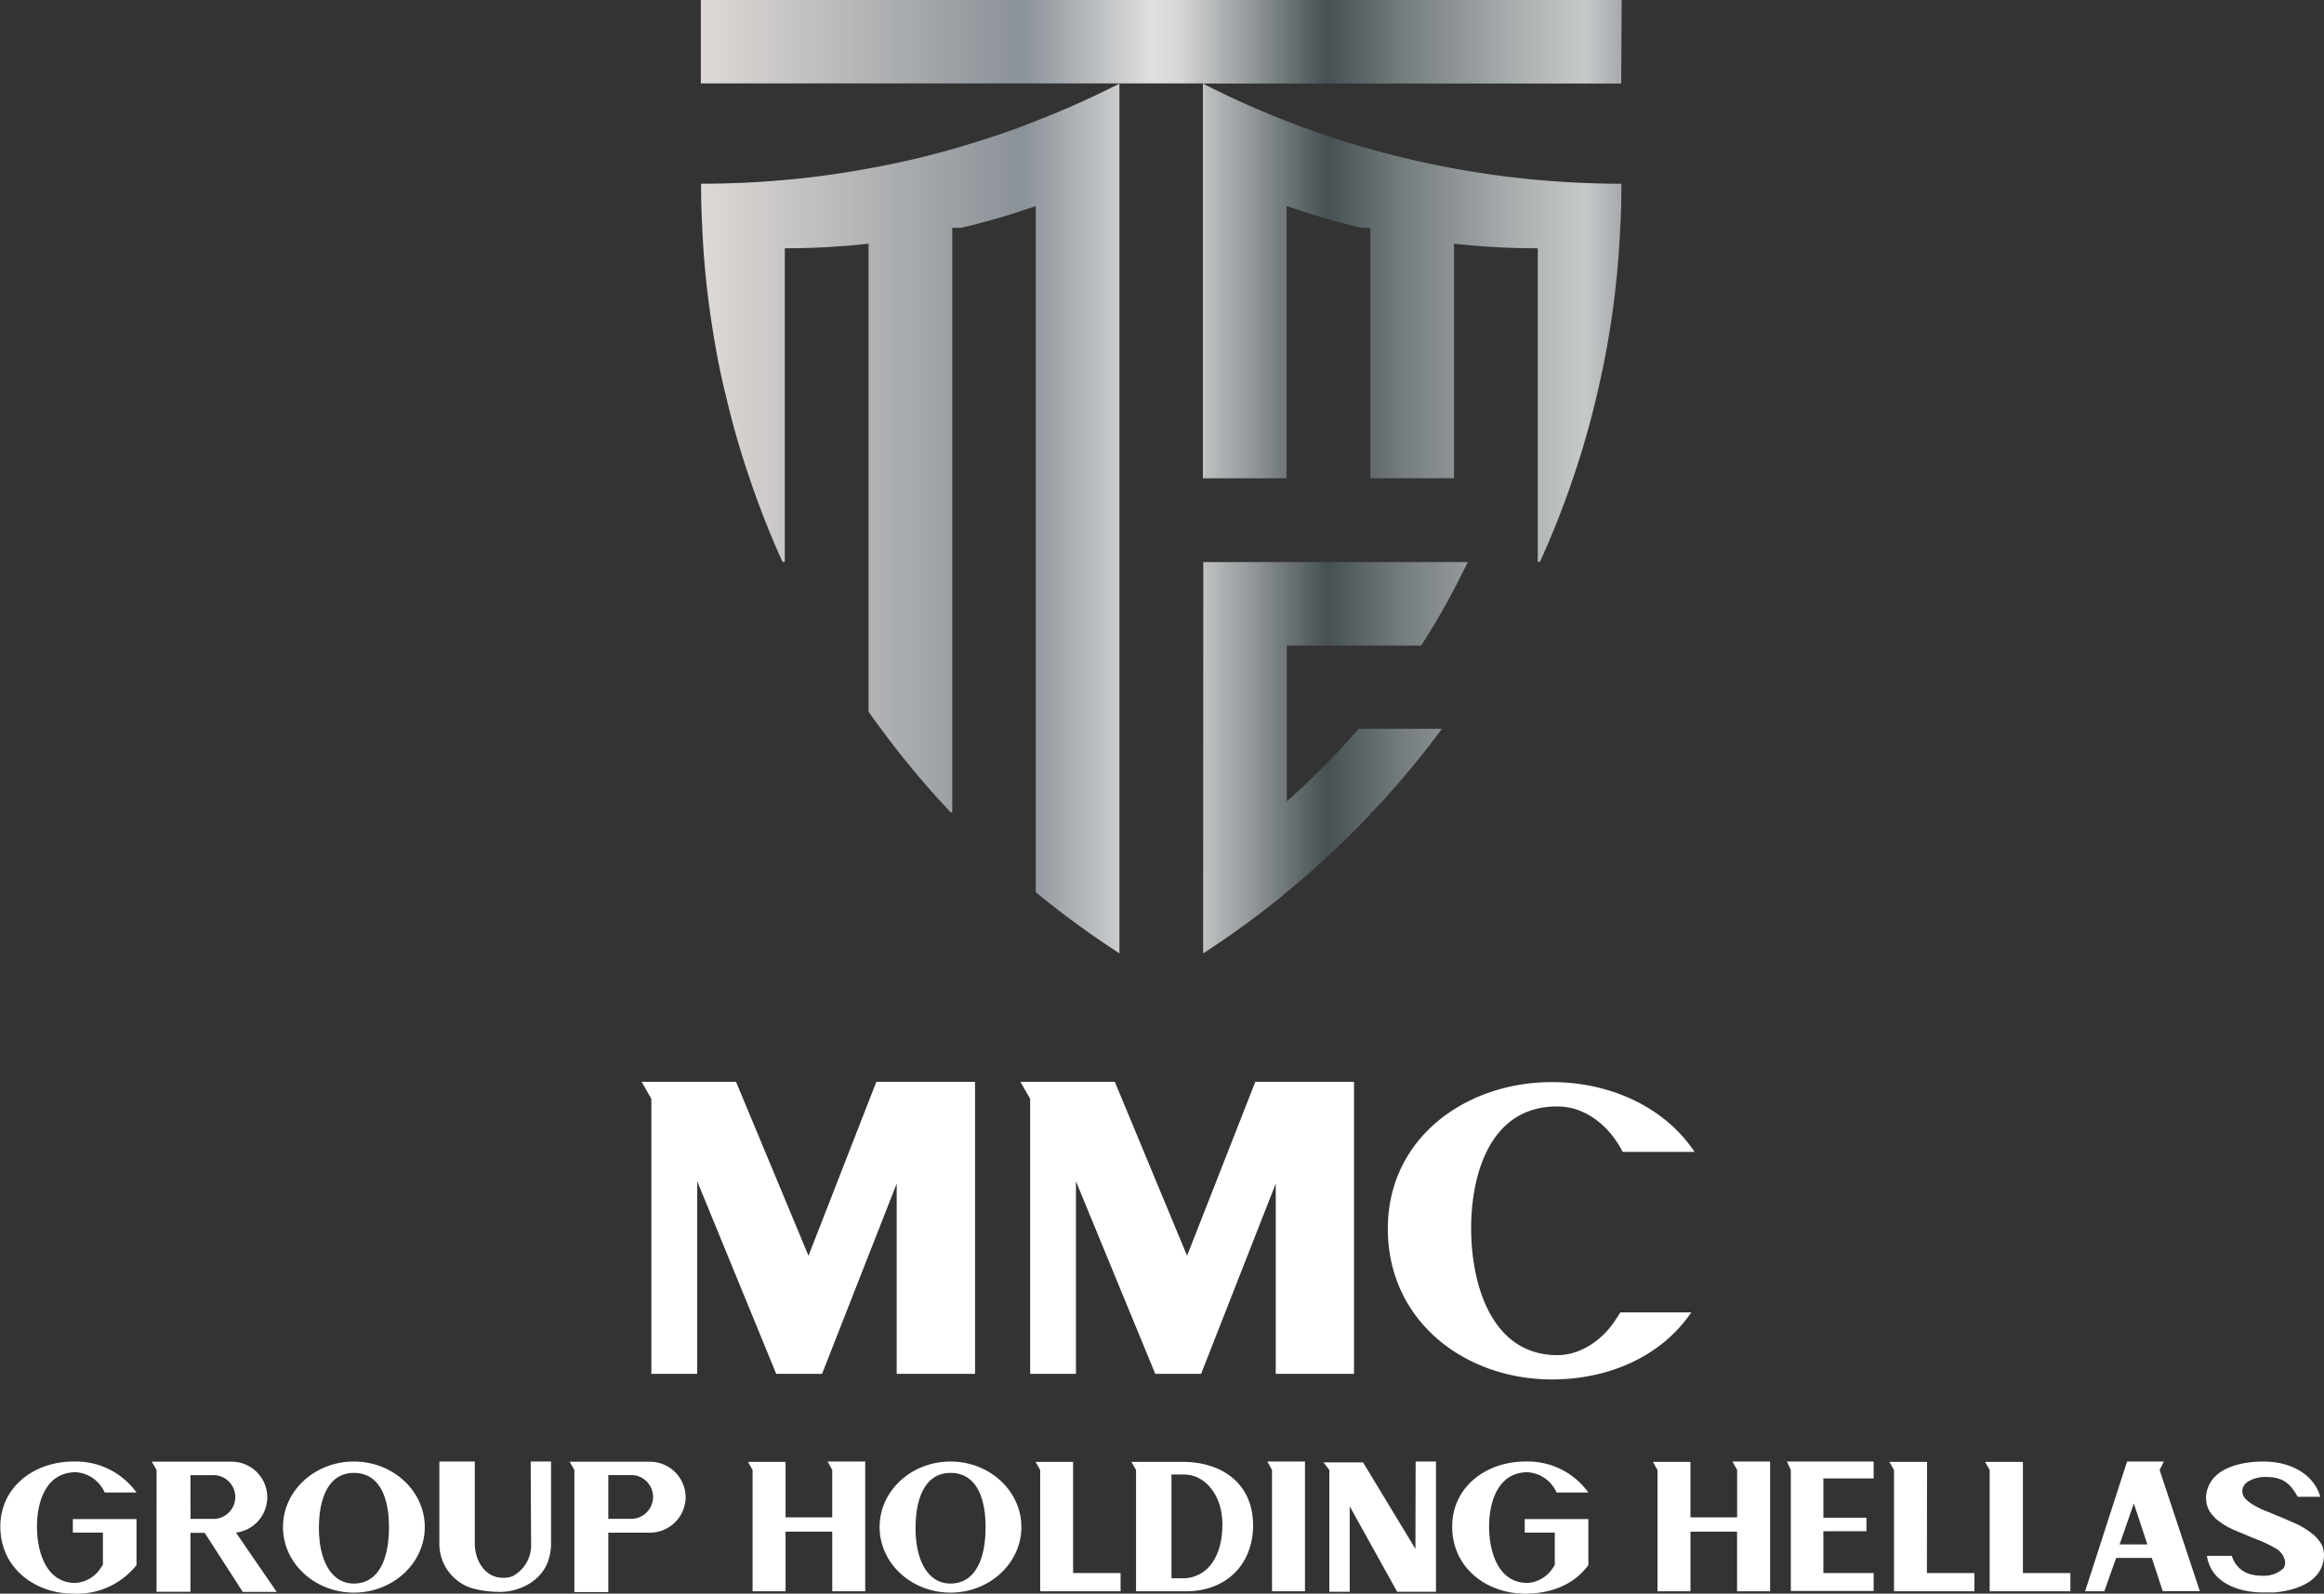 <svg xmlns="http://www.w3.org/2000/svg" width="226" height="155" fill="none">
  <rect width="100%" height="100%" fill="#333333" stroke="none"/>
  <g clip-path="url(#footer-logo-a)">
    <path fill="#fff" d="M85.22 105.22h9.6v28.402H87.2V115.12l-7.257 18.502h-4.46l-7.68-18.726v18.726h-4.46v-26.743l-.943-1.659h9.177l7.046 16.916 6.598-16.916ZM122.075 105.22h9.599v28.402h-7.613V115.12l-7.258 18.502h-4.459l-7.713-18.726v18.726h-4.453v-26.743l-.944-1.659h9.177l7.027 16.916 6.637-16.916ZM143.062 119.47c0 5.266 1.887 12.335 8.392 12.335 2.342 0 4.493-1.586 5.694-3.502.152-.212.293-.431.422-.658h6.901c-3.028 4.45-8.267 6.523-13.538 6.523-8.458 0-15.973-5.647-15.973-14.671 0-8.761 7.515-14.25 15.973-14.25 5.337 0 10.8 2.211 13.855 6.786h-6.994c-1.207-2.403-3.516-4.417-6.347-4.417-6.498-.026-8.385 6.529-8.385 11.854ZM3.596 148.484c0 2.35.838 5.476 3.734 5.476a3.167 3.167 0 0 0 2.527-1.553c.057-.068.107-.141.152-.218v-3.126H7.085v-1.316h6.188v4.482A7.406 7.406 0 0 1 7.132 155c-3.76 0-7.099-2.508-7.099-6.516 0-3.897 3.338-6.332 7.099-6.332a7.263 7.263 0 0 1 6.142 3.014H10.18a3.296 3.296 0 0 0-2.817-1.974c-2.93.013-3.767 2.922-3.767 5.292ZM15.227 142.975l-.468-.81h7.785a3.477 3.477 0 0 1 2.366.952 3.46 3.46 0 0 1-1.964 5.946l3.959 5.766h-3.299l-3.701-5.74h-1.386v5.733h-3.298l.006-11.847Zm3.299 4.758h2.098a2.139 2.139 0 0 0 2.082-1.285 2.133 2.133 0 0 0-2.082-2.973h-2.105l.007 4.258ZM41.307 148.523c0 3.522-3.094 6.378-6.894 6.378-3.8 0-6.894-2.856-6.894-6.378 0-3.521 3.094-6.371 6.894-6.371 3.8 0 6.895 2.856 6.895 6.371Zm-3.483 0c0-2.968-.97-5.265-3.411-5.265s-3.398 2.409-3.398 5.384c0 2.975 1.115 5.377 3.398 5.377 2.474-.013 3.411-2.488 3.411-5.483v-.013ZM51.606 142.152h1.98v7.958c.007.619-.1 1.235-.317 1.816-.693 1.85-2.732 2.903-4.618 2.903a10.12 10.12 0 0 1-2.818-.375 4.534 4.534 0 0 1-2.272-1.677 4.513 4.513 0 0 1-.835-2.694v-7.931h3.444v7.958c0 1.599.937 3.35 2.744 3.35.31.008.619-.041.91-.145a3.399 3.399 0 0 0 1.822-3.205l-.04-7.958ZM66.675 145.607a3.472 3.472 0 0 1-1.02 2.445 3.492 3.492 0 0 1-2.45 1.018h-4.051v5.779h-3.299v-11.874l-.462-.803h7.805c.917 0 1.796.361 2.447 1.004a3.463 3.463 0 0 1 1.03 2.431Zm-5.423-2.139h-2.098v4.259h2.098a2.14 2.14 0 0 0 2.256-2.129 2.133 2.133 0 0 0-2.256-2.13ZM80.484 142.152h3.655v12.618h-3.206v-5.799h-4.54v5.799h-3.206v-11.795l-.449-.79h3.655v5.397h4.54v-4.607l-.45-.823ZM99.326 148.523c0 3.522-3.094 6.378-6.894 6.378-3.8 0-6.894-2.856-6.894-6.378 0-3.521 3.087-6.371 6.894-6.371s6.894 2.856 6.894 6.371Zm-3.483 0c0-2.968-.97-5.265-3.41-5.265-2.442 0-3.399 2.409-3.399 5.384 0 2.975 1.109 5.377 3.398 5.377 2.468-.013 3.411-2.488 3.411-5.483v-.013ZM104.354 152.999h4.618v1.771h-7.818v-11.795l-.449-.79h3.649v10.814ZM121.857 148.352c0 3.791-2.593 6.418-6.505 6.418h-4.876v-11.795l-.448-.79h4.882c3.959-.033 6.947 2.145 6.947 6.167Zm-2.982 0a6.77 6.77 0 0 0-.27-1.975c-.508-1.612-1.722-2.968-3.53-2.968h-1.155v10.097h1.155c.513 0 1.019-.12 1.478-.349 1.748-.843 2.316-3.001 2.316-4.779l.006-.026ZM123.249 142.152h3.655v12.618h-3.206v-11.795l-.449-.823ZM137.665 142.152h1.979v12.67h-3.773l-4.619-8.319v8.319h-1.979v-11.847l-.567-.738h3.846l5.093 8.412.02-8.497ZM144.81 148.484c0 2.35.838 5.476 3.728 5.476a3.151 3.151 0 0 0 2.527-1.553 1.03 1.03 0 0 0 .132-.218v-3.126h-2.923v-1.316h6.189v4.482c-1.459 1.975-3.741 2.771-6.143 2.771-3.76 0-7.099-2.508-7.099-6.516 0-3.897 3.339-6.332 7.099-6.332a7.26 7.26 0 0 1 6.143 3.014h-3.095a3.299 3.299 0 0 0-2.817-1.974c-2.903.013-3.741 2.922-3.741 5.292ZM168.476 142.152h3.661v12.618h-3.213v-5.799h-4.532v5.799h-3.207v-11.795l-.448-.79h3.655v5.397h4.539v-4.607l-.455-.823ZM173.774 142.152h8.431v1.645h-4.889v3.818h4.19v1.316h-4.19v4.068h4.889v1.744h-8.055v-11.768l-.376-.823ZM187.384 152.999h4.619v1.771h-7.818v-11.795l-.449-.79h3.662l-.014 10.814ZM196.72 152.999h4.618v1.771h-7.851v-11.795l-.448-.79h3.681v10.814ZM210.014 142.975l3.912 11.781h-3.608l-1.063-3.225h-3.47l-1.148 3.239h-1.867l4.077-12.618h3.583l-.416.823Zm-1.188 7.24-1.319-3.982-1.386 3.982h2.705ZM225.815 150.314c.15.364.209.759.172 1.151-.172 2.423-2.771 3.245-4.843 3.423h-1.022c-2.376 0-5.107-.895-5.509-3.567h2.414c.475 1.388 1.531 1.935 2.949 1.935a2.765 2.765 0 0 0 2.066-.705.83.83 0 0 0 .158-.348.829.829 0 0 0 0-.402 1.818 1.818 0 0 0-1.036-1.27c-.132-.086-.277-.158-.409-.231a9.523 9.523 0 0 0-.864-.401l-.898-.362-1.821-.764a6.915 6.915 0 0 1-1.735-1.099c-.112-.131-.244-.263-.363-.401a1.532 1.532 0 0 0-.158-.218 2.625 2.625 0 0 1-.389-1.369c.004-.378.082-.751.231-1.099.811-1.974 3.483-2.435 5.35-2.435 2.356 0 4.797.994 5.536 3.429h-2.197c-.739-1.316-1.458-1.928-3.108-1.928a3.165 3.165 0 0 0-1.781.487 1.175 1.175 0 0 0-.402.46 1.908 1.908 0 0 0-.073.204 1.033 1.033 0 0 0 .132.777c.031.057.069.11.112.158.056.049.109.102.158.158.119.105.251.204.363.29.54.36 1.123.652 1.735.868l.924.389c.304.112.607.257.93.388l.924.402c.633.311 1.225.7 1.762 1.158.129.131.25.269.362.415.126.158.236.328.33.507Z"/>
    <path fill="url(#footer-logo-b)" d="M100.719 11.769a84.237 84.237 0 0 0 8.141-3.64v84.599a89.162 89.162 0 0 1-7.693-5.589c-.152-.125-.297-.243-.448-.381v-66.71a74.707 74.707 0 0 1-7.258 2.114h-.857v56.855h-.146a86.614 86.614 0 0 1-6.782-8.122 44.575 44.575 0 0 1-1.214-1.678V23.701c-2.703.299-5.421.448-8.141.447v30.502h-.225a85.865 85.865 0 0 1-3.2-8.123 83.664 83.664 0 0 1-2.328-8.122c-.66-2.633-1.142-5.37-1.531-8.122a84.851 84.851 0 0 1-.746-8.122 77.27 77.27 0 0 1-.112-4.292c2.745 0 5.459-.123 8.142-.368a86.716 86.716 0 0 0 8.141-1.113 83.562 83.562 0 0 0 8.142-1.882c.527-.152 1.062-.303 1.583-.468 2.197-.67 4.387-1.388 6.532-2.27Zm16.282 80.959a86.533 86.533 0 0 0 7.7-5.595l.442-.369a91.34 91.34 0 0 0 8.141-7.596v-.157h.139a87.728 87.728 0 0 0 6.795-8.123h-8.108a71.754 71.754 0 0 1-6.967 7.043V62.792h13.056a69.9 69.9 0 0 0 3.227-5.528c.448-.856.877-1.718 1.319-2.594h-25.73l-.014 38.058ZM157.702-.008H68.153v8.123h48.822v38.406h8.141V20.036c2.393.83 4.826 1.54 7.291 2.126h.851v24.353h8.141V23.702c2.704.299 5.422.448 8.142.447v30.502h.211a85.781 85.781 0 0 0 3.213-8.123 83.777 83.777 0 0 0 2.329-8.122 88.31 88.31 0 0 0 1.53-8.122c.363-2.679.621-5.384.739-8.122.086-1.422.112-2.857.112-4.292a90.54 90.54 0 0 1-16.276-1.481 92.07 92.07 0 0 1-8.141-1.889 46.66 46.66 0 0 1-1.564-.46c-2.23-.659-4.427-1.435-6.597-2.271a86.567 86.567 0 0 1-8.129-3.647h40.688l.046-8.129Z"/>
  </g>
  <defs>
    <linearGradient id="footer-logo-b" x1="68.153" x2="157.702" y1="46.37" y2="46.37" gradientUnits="userSpaceOnUse">
      <stop stop-color="#DED9D6"/>
      <stop offset=".31" stop-color="#93999E"/>
      <stop offset=".35" stop-color="#8B9298"/>
      <stop offset=".49" stop-color="#E0E0E0"/>
      <stop offset=".52" stop-color="#D6D7D7"/>
      <stop offset=".55" stop-color="#BCBEBF"/>
      <stop offset=".6" stop-color="#919698"/>
      <stop offset=".66" stop-color="#576062"/>
      <stop offset=".68" stop-color="#465053"/>
      <stop offset=".77" stop-color="#798082"/>
      <stop offset=".88" stop-color="#A8ADAE"/>
      <stop offset=".96" stop-color="#C6C9CA"/>
      <stop offset="1" stop-color="#A7A9AC"/>
    </linearGradient>
    <clipPath id="footer-logo-a">
      <path fill="#fff" d="M0 0h226v155H0z"/>
    </clipPath>
  </defs>
</svg>
